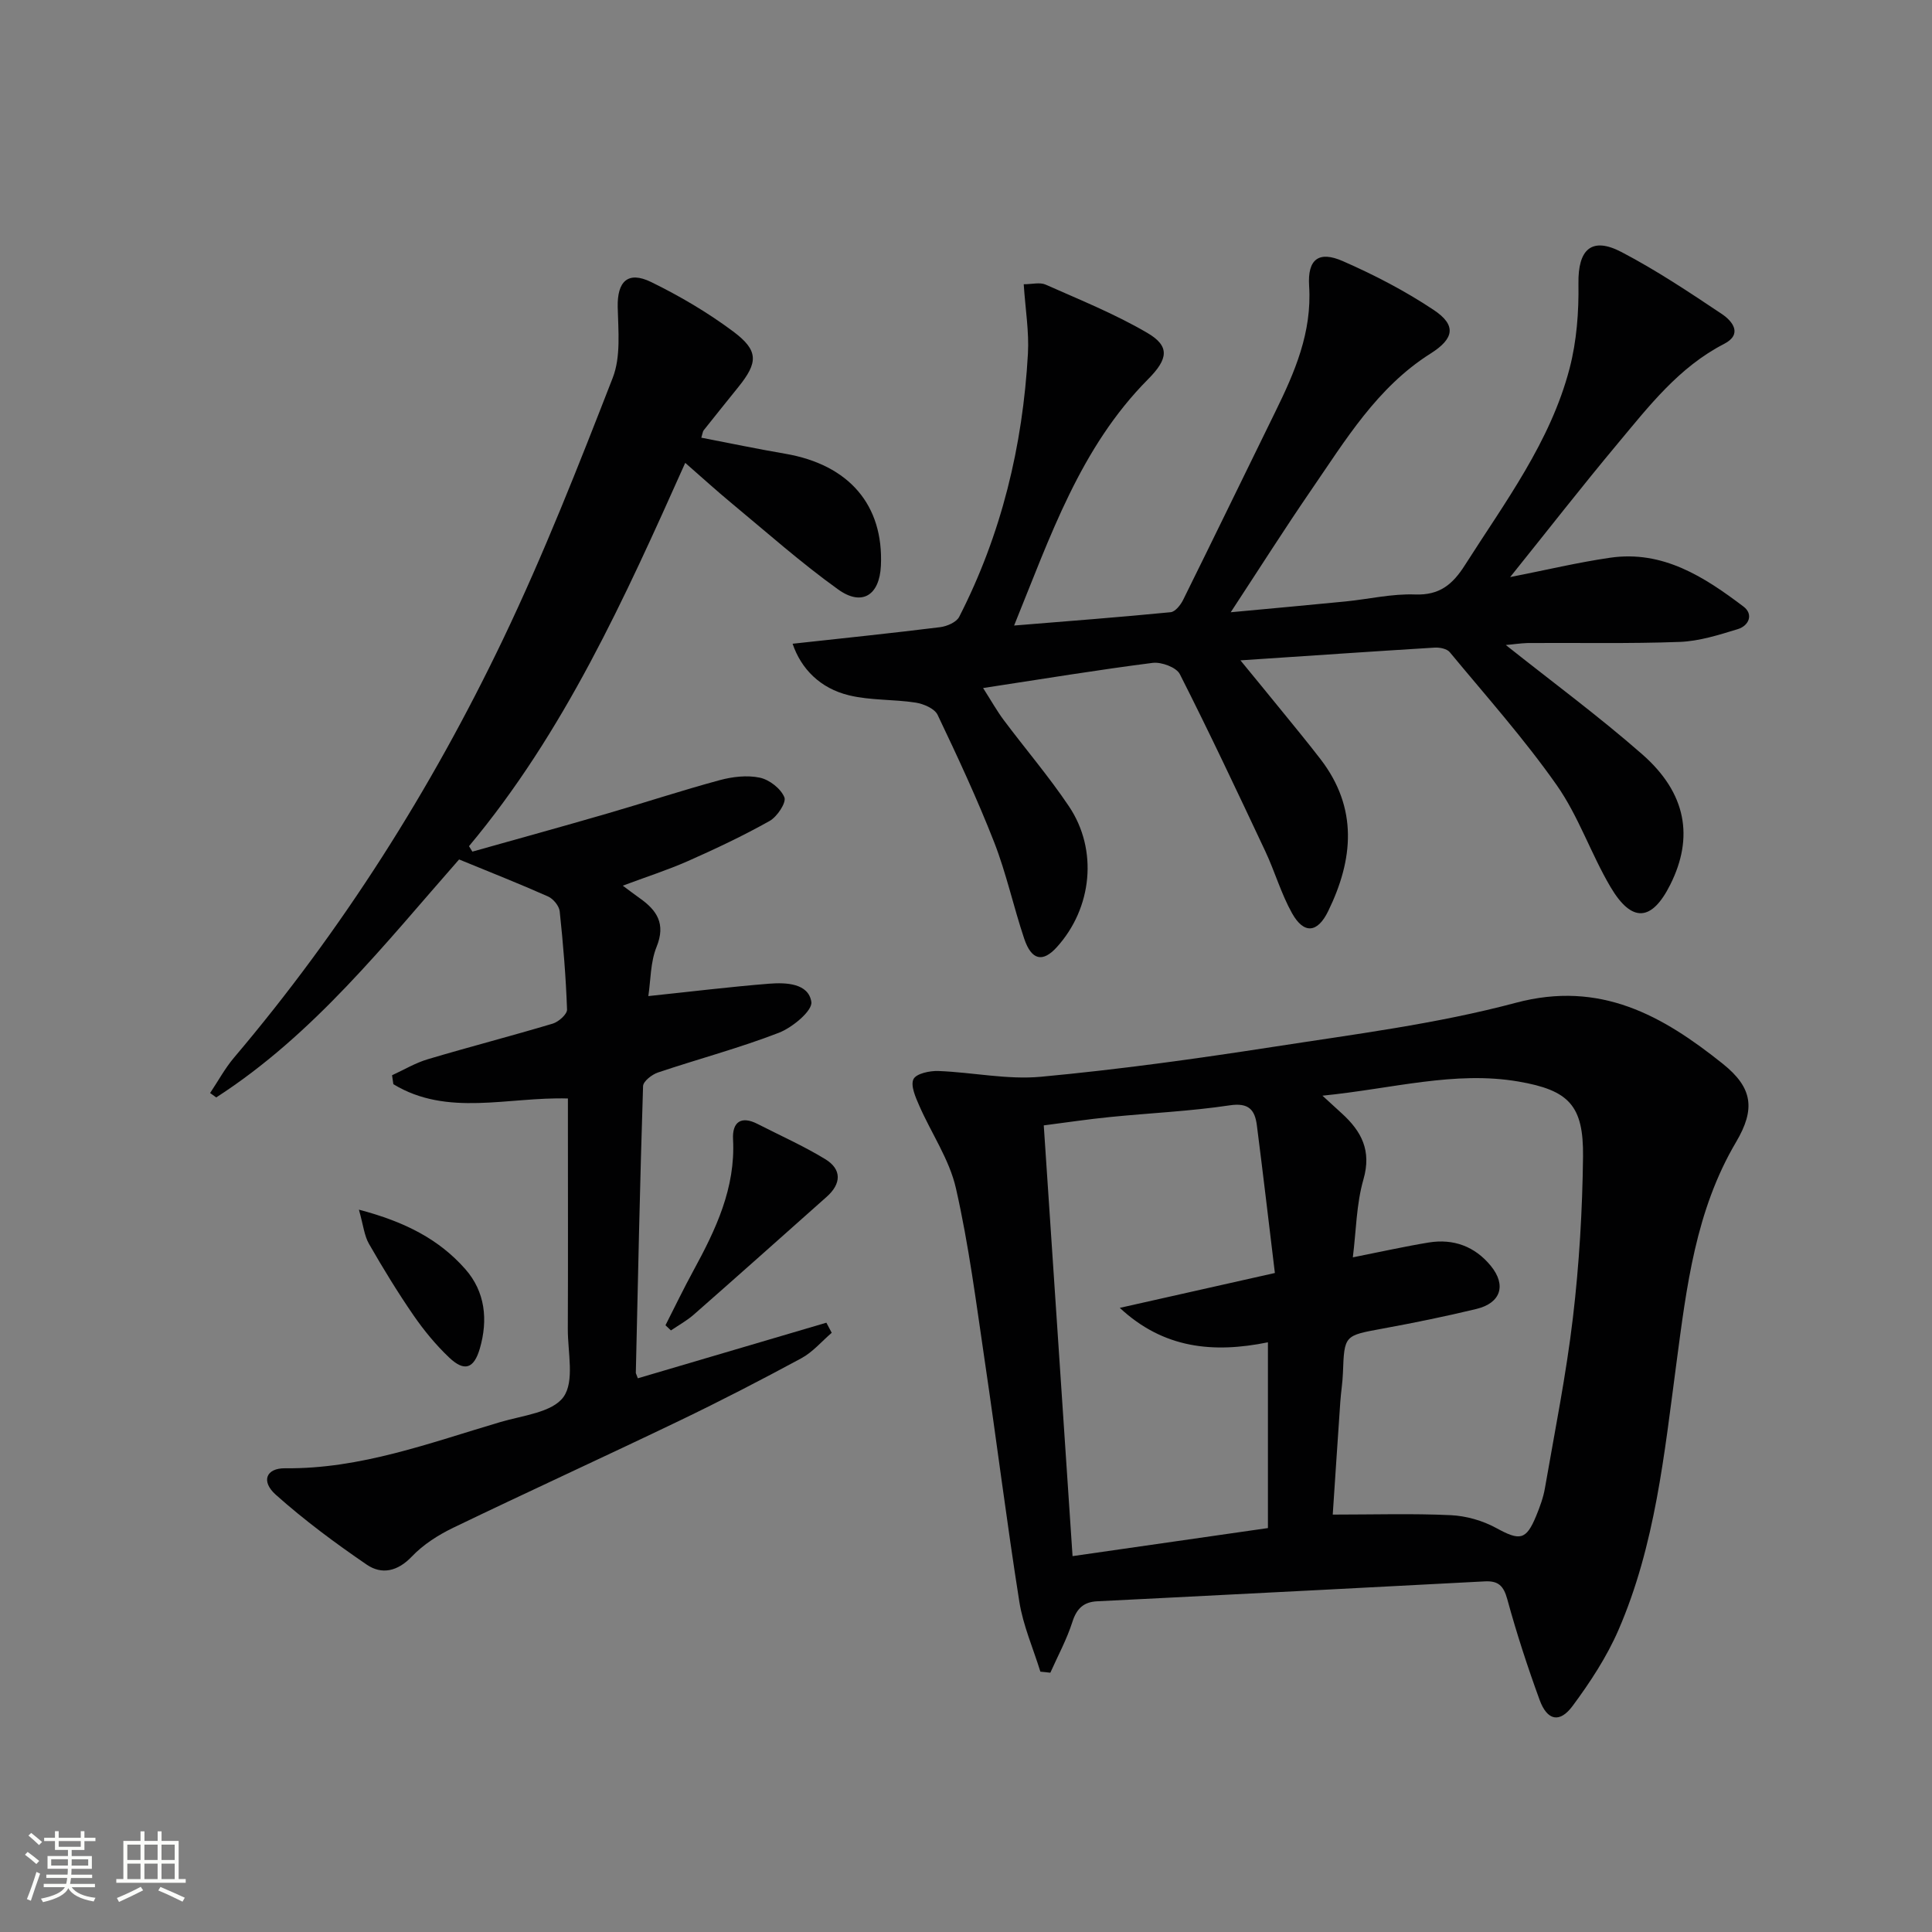 <svg enable-background="new 0 0 400 400" viewBox="0 0 400 400" xmlns="http://www.w3.org/2000/svg"><rect x="0" y="0" width="400" height="400" fill="#808080" stroke="none"/><path d="m5.17 384 .55-.58c.85.61 1.65 1.24 2.4 1.87l-.59.64c-.83-.73-1.62-1.38-2.36-1.93m1.22 9.53-.82-.34c.71-1.76 1.37-3.64 1.98-5.63.24.13.5.25.76.36-.6 1.67-1.24 3.54-1.92 5.61m-.5-13.5.57-.54c.56.44 1.31 1.06 2.26 1.87l-.64.64c-.68-.66-1.41-1.32-2.19-1.97m3.25.46h2.24v-1.36h.77v1.36h4.57v-1.36h.76v1.36h2.28v.69h-2.28v1.84h-2.64v1.26h4.18v2.64h-4.21c0 .45-.02.86-.05 1.21h4.32v.69h-4.38c-.04.34-.1.75-.19 1.22h5.15v.69h-4.82c.87 1.19 2.51 1.92 4.93 2.19-.17.31-.3.57-.37.76-2.77-.49-4.52-1.41-5.26-2.76-.56 1.26-2.3 2.23-5.24 2.9-.12-.24-.26-.48-.43-.72 2.73-.55 4.38-1.34 4.96-2.38h-4.38v-.69h4.65c.1-.38.17-.79.21-1.22h-4.32v-.69h4.4c.03-.34.05-.75.05-1.21h-4.2v-2.64h4.23v-1.26h-2.69v-1.84h-2.24zm1.46 4.46v1.29h3.45c.01-.4.02-.57.01-.53v-.32-.45h-3.46zm1.55-2.59h4.57v-1.19h-4.57zm6.11 2.59h-3.42v.77c-.01.19-.01.37-.02.53h3.44z" fill="#fbfcfa"/><path d="m32.63 379.16h.82v1.98h3.54v7.89h1.46v.78h-14.37v-.78h1.46v-7.89h3.55v-1.98h.82v1.98h2.73v-1.98zm-3.49 11.48.5.73c-1.61.82-3.28 1.63-5 2.41-.13-.27-.28-.55-.44-.82 1.75-.72 3.4-1.49 4.94-2.32m-2.78-5.55h2.73v-3.18h-2.73zm0 3.95h2.73v-3.2h-2.73zm3.54-3.95h2.73v-3.18h-2.73zm0 3.95h2.73v-3.2h-2.73zm7.89 4.68c-1.84-.92-3.51-1.7-5.02-2.32l.45-.73c1.89.8 3.57 1.55 5.04 2.23zm-1.62-11.81h-2.73v3.18h2.73zm-2.73 7.13h2.73v-3.2h-2.73z" fill="#fbfcfa"/><g fill="#010102"><path d="m215.4 346.1c-1.49-4.82-3.58-9.56-4.36-14.49-2.62-16.56-4.69-33.2-7.15-49.79-1.77-11.98-3.3-24.04-5.98-35.82-1.36-5.97-5.1-11.38-7.6-17.11-.76-1.74-1.83-4.15-1.18-5.47.58-1.16 3.38-1.75 5.17-1.68 7.09.27 14.26 1.84 21.23 1.19 16.02-1.49 31.98-3.7 47.88-6.16 16.88-2.62 33.96-4.76 50.41-9.15 17.53-4.68 30.42 2.67 42.87 12.63 6.19 4.95 6.79 9.36 2.74 16.21-8.38 14.18-10.25 30.01-12.35 45.81-2.5 18.75-4.38 37.67-12.01 55.24-2.42 5.56-5.85 10.79-9.48 15.69-2.68 3.61-5.26 3.04-6.83-1.25-2.5-6.85-4.77-13.81-6.69-20.84-.77-2.82-1.88-3.86-4.72-3.7-22.41 1.2-44.82 2.32-67.23 3.47-4.32.22-8.65.44-12.97.65-2.78.14-4.24 1.49-5.12 4.26-1.16 3.63-3.01 7.03-4.57 10.53-.67-.09-1.37-.15-2.06-.22zm58.4-119.25c2.1 1.92 3.06 2.8 4.02 3.68 4.06 3.7 6.18 7.68 4.47 13.64-1.48 5.13-1.51 10.68-2.2 16.15 5.66-1.12 10.65-2.24 15.69-3.07 5.14-.84 9.58.8 12.88 4.84 3.26 3.99 2.07 7.69-2.97 8.91-6.44 1.56-12.95 2.88-19.48 4.08-7.88 1.45-7.88 1.35-8.17 9.15-.07 1.98-.4 3.96-.54 5.94-.56 8.06-1.08 16.13-1.57 23.41 8.6 0 16.53-.25 24.44.12 3.18.15 6.58 1.12 9.37 2.64 4.92 2.69 6.22 2.6 8.33-2.54.75-1.84 1.46-3.75 1.79-5.69 2.04-11.76 4.4-23.49 5.8-35.34 1.3-11.03 1.96-22.19 2.09-33.3.12-10.61-2.92-13.75-13.37-15.55-13.21-2.26-25.99 1.47-40.58 2.93zm-9.85 36.71c-1.28-10.58-2.45-20.59-3.73-30.58-.41-3.19-1.67-4.73-5.63-4.13-8.2 1.23-16.52 1.59-24.78 2.42-4.53.45-9.05 1.13-13.71 1.73 2.01 30.06 3.97 59.46 5.96 89.18 14.05-2.02 27.3-3.92 40.45-5.81 0-13.02 0-25.54 0-38.46-11.35 2.31-21.63 1.29-30.67-7.13 10.25-2.3 20.49-4.61 32.11-7.22z"/><path d="m311.76 133.54c9.53 7.58 19.25 14.74 28.29 22.67 9.11 8.01 10.67 17.14 5.77 26.93-3.82 7.64-7.95 7.99-12.37.52-4.05-6.85-6.62-14.66-11.16-21.12-6.75-9.61-14.62-18.44-22.13-27.51-.58-.71-2.07-1.01-3.1-.95-13.08.8-26.15 1.7-40.24 2.64 3.05 3.72 5.62 6.84 8.16 9.97 2.83 3.49 5.69 6.94 8.43 10.5 7.76 10.1 6.82 20.72 1.57 31.46-2.21 4.54-5.03 4.8-7.49.4-2.25-4.03-3.54-8.58-5.51-12.78-5.78-12.29-11.57-24.59-17.71-36.7-.72-1.41-3.81-2.55-5.61-2.33-11.32 1.44-22.59 3.3-35.12 5.21 1.72 2.69 2.86 4.74 4.25 6.6 4.48 5.99 9.37 11.7 13.53 17.9 6.06 9.02 4.8 21.07-2.51 29.14-2.91 3.22-5.25 2.75-6.76-1.75-2.22-6.61-3.69-13.49-6.22-19.97-3.5-8.95-7.57-17.69-11.71-26.37-.62-1.3-2.89-2.27-4.53-2.53-4.57-.71-9.34-.43-13.8-1.51-5.99-1.44-9.94-5.5-11.69-10.68 10.22-1.12 20.39-2.17 30.54-3.43 1.42-.18 3.38-1.02 3.95-2.14 8.75-17.09 13.16-35.38 14.23-54.47.26-4.58-.53-9.22-.87-14.39 1.73 0 3.34-.45 4.52.07 7.1 3.15 14.37 6.08 21.05 9.99 4.71 2.75 4.38 5.38.16 9.62-14.03 14.14-20.19 32.45-27.72 50.98 11.4-.93 21.91-1.73 32.41-2.76.94-.09 2.04-1.47 2.56-2.5 6.41-12.95 12.71-25.96 19.08-38.93 4.05-8.25 7.64-16.49 7.03-26.12-.36-5.58 2.03-7.31 6.97-5.14 6.51 2.85 12.91 6.17 18.82 10.11 4.77 3.17 4.23 5.95-.65 9.03-11.08 6.99-17.63 17.96-24.78 28.36-5.43 7.91-10.57 16.02-16.59 25.2 8.87-.83 16.34-1.5 23.81-2.24 4.79-.48 9.59-1.62 14.35-1.44 5.11.19 7.8-2.1 10.33-6.08 8.29-13.03 17.7-25.51 21.67-40.74 1.47-5.64 1.92-11.7 1.83-17.55-.11-7.06 2.7-9.78 8.93-6.52 7.19 3.76 14 8.3 20.76 12.82 2.18 1.46 4.39 4.17.45 6.2-9.34 4.81-15.56 12.9-22.04 20.66-7.33 8.77-14.35 17.79-22.24 27.61 7.53-1.48 14.07-3.05 20.71-4.01 10.92-1.58 19.48 3.97 27.61 10.12 2.1 1.59 1.12 3.95-1.17 4.66-3.92 1.2-7.97 2.49-12.01 2.65-10.48.39-20.99.16-31.48.23-1.58.05-3.17.3-4.56.41z"/><path d="m128.94 183.37c1.39 1.03 2.42 1.82 3.48 2.57 3.58 2.52 5.46 5.3 3.52 10.09-1.29 3.17-1.21 6.91-1.71 10.2 8.96-.94 17-1.93 25.06-2.57 3.48-.27 8.1-.08 8.69 3.77.28 1.82-3.93 5.32-6.74 6.4-8.17 3.16-16.69 5.42-25.02 8.22-1.25.42-3.05 1.82-3.08 2.82-.64 19.77-1.05 39.56-1.5 59.34 0 .15.11.31.42 1.15 12.96-3.82 26-7.67 39.03-11.51.37.7.74 1.39 1.11 2.09-2.08 1.78-3.92 3.99-6.27 5.26-8.32 4.5-16.74 8.85-25.27 12.95-15.57 7.48-31.28 14.66-46.84 22.16-3.1 1.5-6.2 3.48-8.55 5.95-2.95 3.1-6.23 3.8-9.33 1.69-6.53-4.46-12.93-9.21-18.83-14.47-3.15-2.81-2-5.54 1.93-5.49 15.61.17 29.98-5.27 44.59-9.58 4.58-1.35 10.73-1.98 13.03-5.18 2.33-3.24.88-9.26.9-14.06.06-13.99.02-27.99.02-41.98 0-1.81 0-3.61 0-5.76-12.4-.37-24.94 3.85-36.14-2.96-.09-.62-.18-1.23-.27-1.85 2.46-1.13 4.84-2.56 7.41-3.32 8.59-2.56 17.27-4.8 25.86-7.37 1.22-.37 3-1.95 2.96-2.92-.24-6.79-.8-13.57-1.52-20.33-.12-1.12-1.33-2.59-2.4-3.07-5.91-2.63-11.93-5-18.43-7.67-15.35 17.44-30.06 36.23-50.28 49.27-.42-.3-.85-.6-1.27-.91 1.65-2.46 3.07-5.11 4.97-7.35 22.39-26.42 40.79-55.48 55.7-86.64 8.43-17.62 15.6-35.87 22.69-54.09 1.7-4.36 1.14-9.73 1.03-14.63-.12-5.31 2.09-7.55 6.92-5.2 5.93 2.9 11.71 6.3 16.99 10.24 5.3 3.96 5.17 6.42 1.06 11.51-2.4 2.98-4.8 5.96-7.18 8.96-.18.23-.2.6-.48 1.52 5.83 1.12 11.58 2.33 17.37 3.32 13.22 2.27 20.4 10.63 19.81 23.21-.29 6.08-3.9 8.44-8.85 4.89-7.68-5.51-14.79-11.83-22.08-17.87-3.07-2.54-6.01-5.22-9.58-8.34-12.56 28.08-25.05 55.77-44.77 79.36.23.38.47.75.7 1.13 9.28-2.61 18.57-5.17 27.83-7.86 7.8-2.26 15.52-4.81 23.35-6.93 2.66-.72 5.7-1.08 8.34-.52 1.98.42 4.34 2.26 5.08 4.07.44 1.08-1.5 4.02-3.06 4.89-5.48 3.08-11.19 5.77-16.94 8.32-4.23 1.86-8.67 3.28-13.46 5.08z"/><path d="m137.78 274.38c1.92-3.78 3.76-7.6 5.79-11.32 4.63-8.5 8.73-17.09 8.2-27.18-.19-3.52 1.62-4.95 5.07-3.18 4.69 2.4 9.53 4.55 14.02 7.29 3.46 2.11 3.34 5.09.3 7.79-9.15 8.14-18.29 16.29-27.49 24.37-1.44 1.27-3.16 2.21-4.76 3.3-.38-.36-.75-.72-1.13-1.07z"/><path d="m74.31 250.45c9.65 2.53 16.64 6.2 22.02 12.3 4.14 4.69 4.73 10.52 3.02 16.43-1.23 4.23-3.21 4.87-6.37 1.87-2.75-2.61-5.21-5.6-7.37-8.73-3.29-4.78-6.33-9.76-9.22-14.8-.97-1.68-1.16-3.81-2.08-7.07z"/></g></svg>
